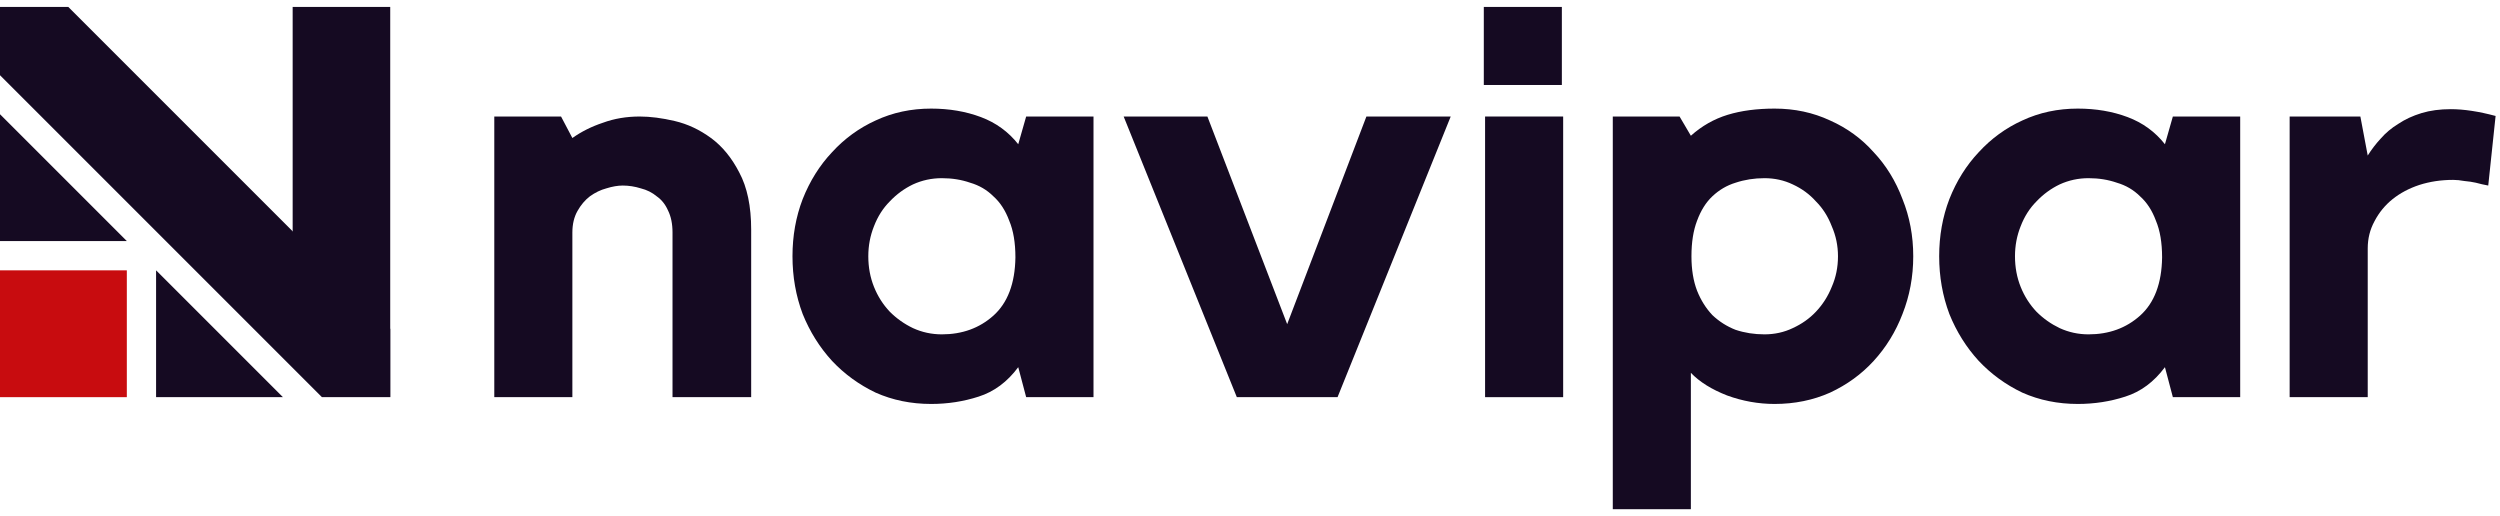 <svg width="155" height="32" viewBox="0 0 155 32" fill="none" xmlns="http://www.w3.org/2000/svg">
<g id="Vector">
<path d="M39.662 7.224C40.317 7.224 41.042 7.317 41.837 7.504C42.632 7.691 43.38 8.042 44.082 8.557C44.783 9.071 45.368 9.785 45.836 10.697C46.327 11.609 46.573 12.79 46.573 14.24V24.624H41.696V14.415C41.696 13.877 41.603 13.421 41.416 13.047C41.252 12.673 41.018 12.381 40.714 12.17C40.434 11.936 40.106 11.773 39.732 11.679C39.358 11.562 38.983 11.504 38.609 11.504C38.305 11.504 37.966 11.562 37.592 11.679C37.241 11.773 36.902 11.936 36.575 12.17C36.271 12.404 36.013 12.708 35.803 13.082C35.592 13.456 35.487 13.901 35.487 14.415V24.624H30.646V7.224H34.785L35.487 8.557C36.048 8.159 36.68 7.843 37.382 7.61C38.083 7.352 38.843 7.224 39.662 7.224Z" fill="#150A22"/>
<path d="M67.797 7.224V24.624H63.622L63.131 22.765C62.453 23.677 61.635 24.285 60.676 24.589C59.74 24.893 58.758 25.045 57.729 25.045C56.489 25.045 55.343 24.811 54.291 24.343C53.262 23.852 52.361 23.197 51.59 22.379C50.818 21.537 50.21 20.566 49.766 19.467C49.344 18.344 49.134 17.152 49.134 15.889C49.134 14.626 49.344 13.445 49.766 12.345C50.21 11.223 50.818 10.252 51.59 9.434C52.361 8.592 53.262 7.937 54.291 7.469C55.343 6.978 56.489 6.733 57.729 6.733C58.851 6.733 59.88 6.908 60.816 7.259C61.751 7.61 62.523 8.171 63.131 8.943L63.622 7.224H67.797ZM62.956 15.959C62.956 15.047 62.827 14.287 62.57 13.679C62.336 13.047 62.009 12.544 61.588 12.17C61.19 11.773 60.711 11.492 60.149 11.328C59.611 11.141 59.027 11.047 58.395 11.047C57.764 11.047 57.167 11.176 56.606 11.433C56.068 11.691 55.589 12.041 55.168 12.486C54.747 12.907 54.419 13.421 54.186 14.029C53.952 14.614 53.835 15.234 53.835 15.889C53.835 16.567 53.952 17.198 54.186 17.783C54.419 18.368 54.747 18.882 55.168 19.327C55.589 19.748 56.068 20.087 56.606 20.344C57.167 20.601 57.764 20.73 58.395 20.73C59.658 20.73 60.722 20.344 61.588 19.572C62.476 18.777 62.932 17.573 62.956 15.959Z" fill="#150A22"/>
<path d="M84.717 7.224H89.944L82.928 24.624H76.683L69.667 7.224H74.859L79.805 20.098L84.717 7.224Z" fill="#150A22"/>
<path d="M96.916 24.624H92.075V7.224H96.916V24.624Z" fill="#150A22"/>
<path d="M110.026 6.733C111.266 6.733 112.412 6.978 113.464 7.469C114.517 7.937 115.417 8.592 116.166 9.434C116.937 10.252 117.534 11.223 117.955 12.345C118.399 13.445 118.621 14.626 118.621 15.889C118.621 17.152 118.399 18.344 117.955 19.467C117.534 20.566 116.937 21.537 116.166 22.379C115.417 23.197 114.517 23.852 113.464 24.343C112.412 24.811 111.266 25.045 110.026 25.045C109.021 25.045 108.039 24.869 107.08 24.519C106.121 24.145 105.372 23.677 104.834 23.115V31.57H99.993V7.224H104.133L104.834 8.416C105.513 7.808 106.273 7.376 107.115 7.118C107.957 6.861 108.927 6.733 110.026 6.733ZM109.395 20.73C110.026 20.73 110.611 20.601 111.149 20.344C111.71 20.087 112.19 19.748 112.587 19.327C113.008 18.882 113.336 18.368 113.57 17.783C113.827 17.198 113.955 16.567 113.955 15.889C113.955 15.234 113.827 14.614 113.57 14.029C113.336 13.421 113.008 12.907 112.587 12.486C112.19 12.041 111.71 11.691 111.149 11.433C110.611 11.176 110.026 11.047 109.395 11.047C108.764 11.047 108.167 11.141 107.606 11.328C107.068 11.492 106.589 11.773 106.168 12.17C105.77 12.544 105.454 13.047 105.22 13.679C104.986 14.287 104.87 15.023 104.87 15.889C104.87 16.707 104.986 17.421 105.22 18.029C105.454 18.613 105.77 19.116 106.168 19.537C106.589 19.935 107.068 20.239 107.606 20.449C108.167 20.636 108.764 20.73 109.395 20.73Z" fill="#150A22"/>
<path d="M138.892 7.224V24.624H134.717L134.226 22.765C133.548 23.677 132.729 24.285 131.77 24.589C130.835 24.893 129.852 25.045 128.823 25.045C127.584 25.045 126.438 24.811 125.385 24.343C124.356 23.852 123.456 23.197 122.684 22.379C121.912 21.537 121.304 20.566 120.86 19.467C120.439 18.344 120.229 17.152 120.229 15.889C120.229 14.626 120.439 13.445 120.86 12.345C121.304 11.223 121.912 10.252 122.684 9.434C123.456 8.592 124.356 7.937 125.385 7.469C126.438 6.978 127.584 6.733 128.823 6.733C129.946 6.733 130.975 6.908 131.91 7.259C132.846 7.61 133.618 8.171 134.226 8.943L134.717 7.224H138.892ZM134.05 15.959C134.05 15.047 133.922 14.287 133.665 13.679C133.431 13.047 133.103 12.544 132.682 12.17C132.285 11.773 131.805 11.492 131.244 11.328C130.706 11.141 130.121 11.047 129.49 11.047C128.858 11.047 128.262 11.176 127.701 11.433C127.163 11.691 126.683 12.041 126.262 12.486C125.841 12.907 125.514 13.421 125.28 14.029C125.046 14.614 124.929 15.234 124.929 15.889C124.929 16.567 125.046 17.198 125.28 17.783C125.514 18.368 125.841 18.882 126.262 19.327C126.683 19.748 127.163 20.087 127.701 20.344C128.262 20.601 128.858 20.73 129.49 20.73C130.753 20.73 131.817 20.344 132.682 19.572C133.571 18.777 134.027 17.573 134.05 15.959Z" fill="#150A22"/>
<path d="M146.799 9.644C147.033 9.27 147.301 8.919 147.605 8.592C147.91 8.241 148.272 7.937 148.693 7.68C149.114 7.399 149.593 7.177 150.131 7.013C150.669 6.849 151.277 6.768 151.955 6.768C152.751 6.768 153.674 6.908 154.727 7.189L154.271 11.504C154.014 11.457 153.756 11.398 153.499 11.328C153.289 11.281 153.055 11.246 152.797 11.223C152.54 11.176 152.306 11.153 152.096 11.153C151.347 11.153 150.646 11.258 149.991 11.469C149.36 11.679 148.81 11.971 148.342 12.345C147.874 12.72 147.5 13.176 147.22 13.714C146.939 14.228 146.799 14.79 146.799 15.398V24.624H141.958V7.224H146.343L146.799 9.644Z" fill="#150A22"/>
<path d="M0 16.761H7.863V24.624H0V16.761Z" fill="#C80C0F"/>
<path d="M9.677 16.761L17.54 24.624H9.677V16.761Z" fill="#150A22"/>
<path d="M0 7.083L7.863 14.946H0V7.083Z" fill="#150A22"/>
<path d="M0 4.664L19.96 24.624H24.194V20.39L4.234 0.43H3.37439e-05L0 4.664Z" fill="#150A22"/>
<path d="M18.145 0.43H24.194V24.624L18.145 17.668V0.43Z" fill="#150A22"/>
<path d="M91.996 0.43H96.835V5.269H91.996V0.43Z" fill="#150A22"/>
</g>
</svg>
